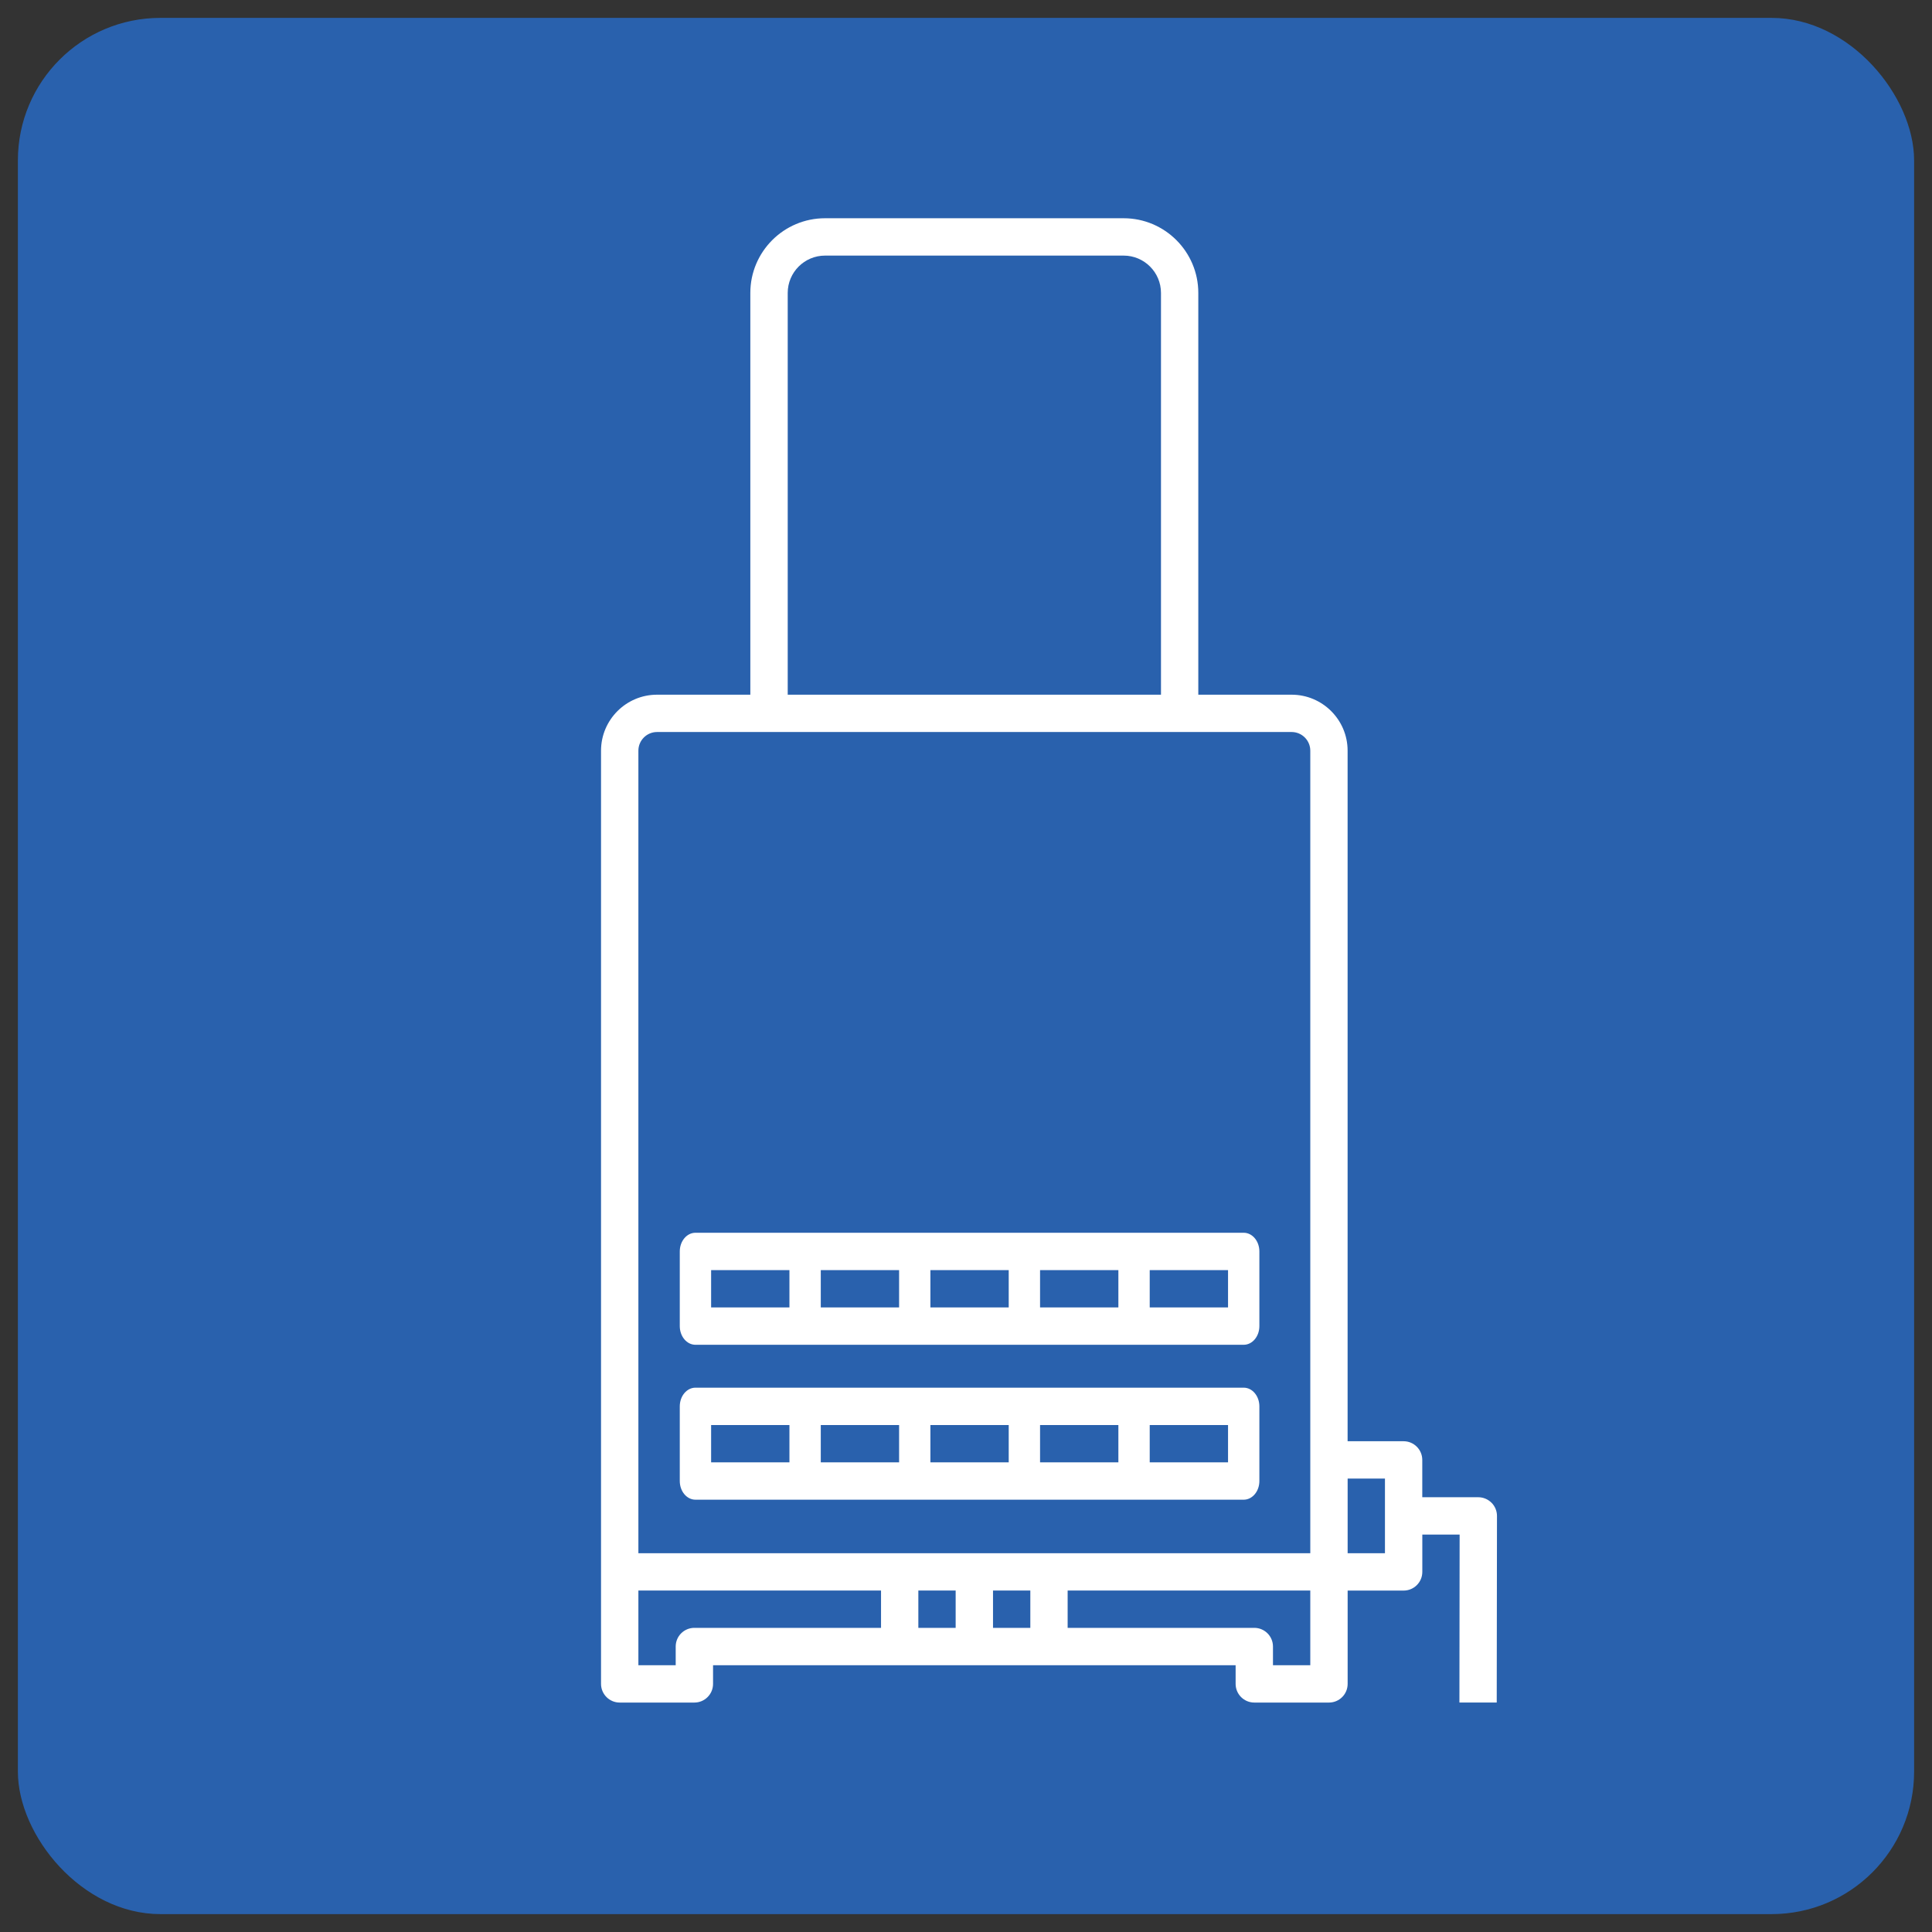 <?xml version="1.0" encoding="UTF-8"?><svg id="Layer_1" xmlns="http://www.w3.org/2000/svg" viewBox="0 0 540 540"><rect x="0" y="0" width="540" height="540" fill="#333333" stroke="none"/><defs><style>.cls-1{fill:#fff;}.cls-2{fill:#2961ad;}</style></defs><rect class="cls-2" x="5" y="5" width="530" height="530" rx="39.83" ry="39.83"/><path class="cls-1" d="M352,413.95v-20.87c0-2.88-1.96-5.22-4.38-5.22h-153.24c-2.42,0-4.38,2.34-4.38,5.22v20.87c0,2.88,1.96,5.22,4.38,5.22h153.24c2.42,0,4.38-2.34,4.38-5.22ZM343.24,408.73h-21.89v-10.43h21.89v10.43ZM260.05,398.3h21.89v10.43h-21.89v-10.43ZM251.3,408.73h-21.89v-10.43h21.89v10.43ZM290.7,398.3h21.89v10.43h-21.89v-10.43ZM198.76,398.3h21.89v10.43h-21.89v-10.43Z"/><path class="cls-1" d="M352,370.65v-20.87c0-2.88-1.96-5.22-4.38-5.22h-153.24c-2.42,0-4.38,2.34-4.38,5.22v20.87c0,2.88,1.96,5.22,4.38,5.22h153.24c2.42,0,4.38-2.34,4.38-5.22ZM343.24,365.43h-21.89v-10.43h21.89v10.43ZM260.05,355h21.89v10.43h-21.89v-10.43ZM251.3,365.43h-21.89v-10.43h21.89v10.43ZM290.7,355h21.89v10.43h-21.89v-10.43ZM198.76,355h21.89v10.43h-21.89v-10.43Z"/><path class="cls-1" d="M416.87,420.01c-.98-.98-2.31-1.53-3.69-1.53h-15.65v-10.43c0-2.88-2.34-5.22-5.22-5.22h-15.65v-193.01c0-8.63-7.02-15.65-15.65-15.65h-26.08v-112.3c0-11.51-9.36-20.87-20.87-20.87h-83.47c-11.51,0-20.87,9.36-20.87,20.87v112.3h-26.08c-8.63,0-15.65,7.02-15.65,15.65v260.83c0,2.88,2.34,5.22,5.22,5.22h20.87c2.88,0,5.22-2.33,5.22-5.22v-5.22h146.06v5.22c0,2.88,2.34,5.22,5.22,5.22h20.87c2.88,0,5.22-2.33,5.22-5.22v-26.08h15.65c2.88,0,5.22-2.33,5.22-5.22v-10.43h10.43l-.06,46.94h10.43s.07-52.16.07-52.16c0-1.38-.55-2.71-1.53-3.69ZM220.17,81.87c0-5.75,4.68-10.43,10.43-10.43h83.47c5.75,0,10.43,4.68,10.43,10.43v112.3h-104.33v-112.3ZM178.43,209.82c0-2.88,2.34-5.22,5.22-5.22h177.36c2.88,0,5.22,2.34,5.22,5.22v224.31h-187.8v-224.31ZM194.08,454.99c-2.88,0-5.22,2.33-5.22,5.22v5.22h-10.43v-20.87h67.82v10.43h-52.17ZM256.68,454.99v-10.43h10.43v10.43h-10.43ZM277.55,454.99v-10.43h10.43v10.43h-10.43ZM366.23,465.43h-10.43v-5.22c0-2.88-2.34-5.22-5.22-5.22h-52.17v-10.43h67.82v20.87ZM387.1,434.13h-10.43v-20.87h10.43v20.87Z"/></svg>